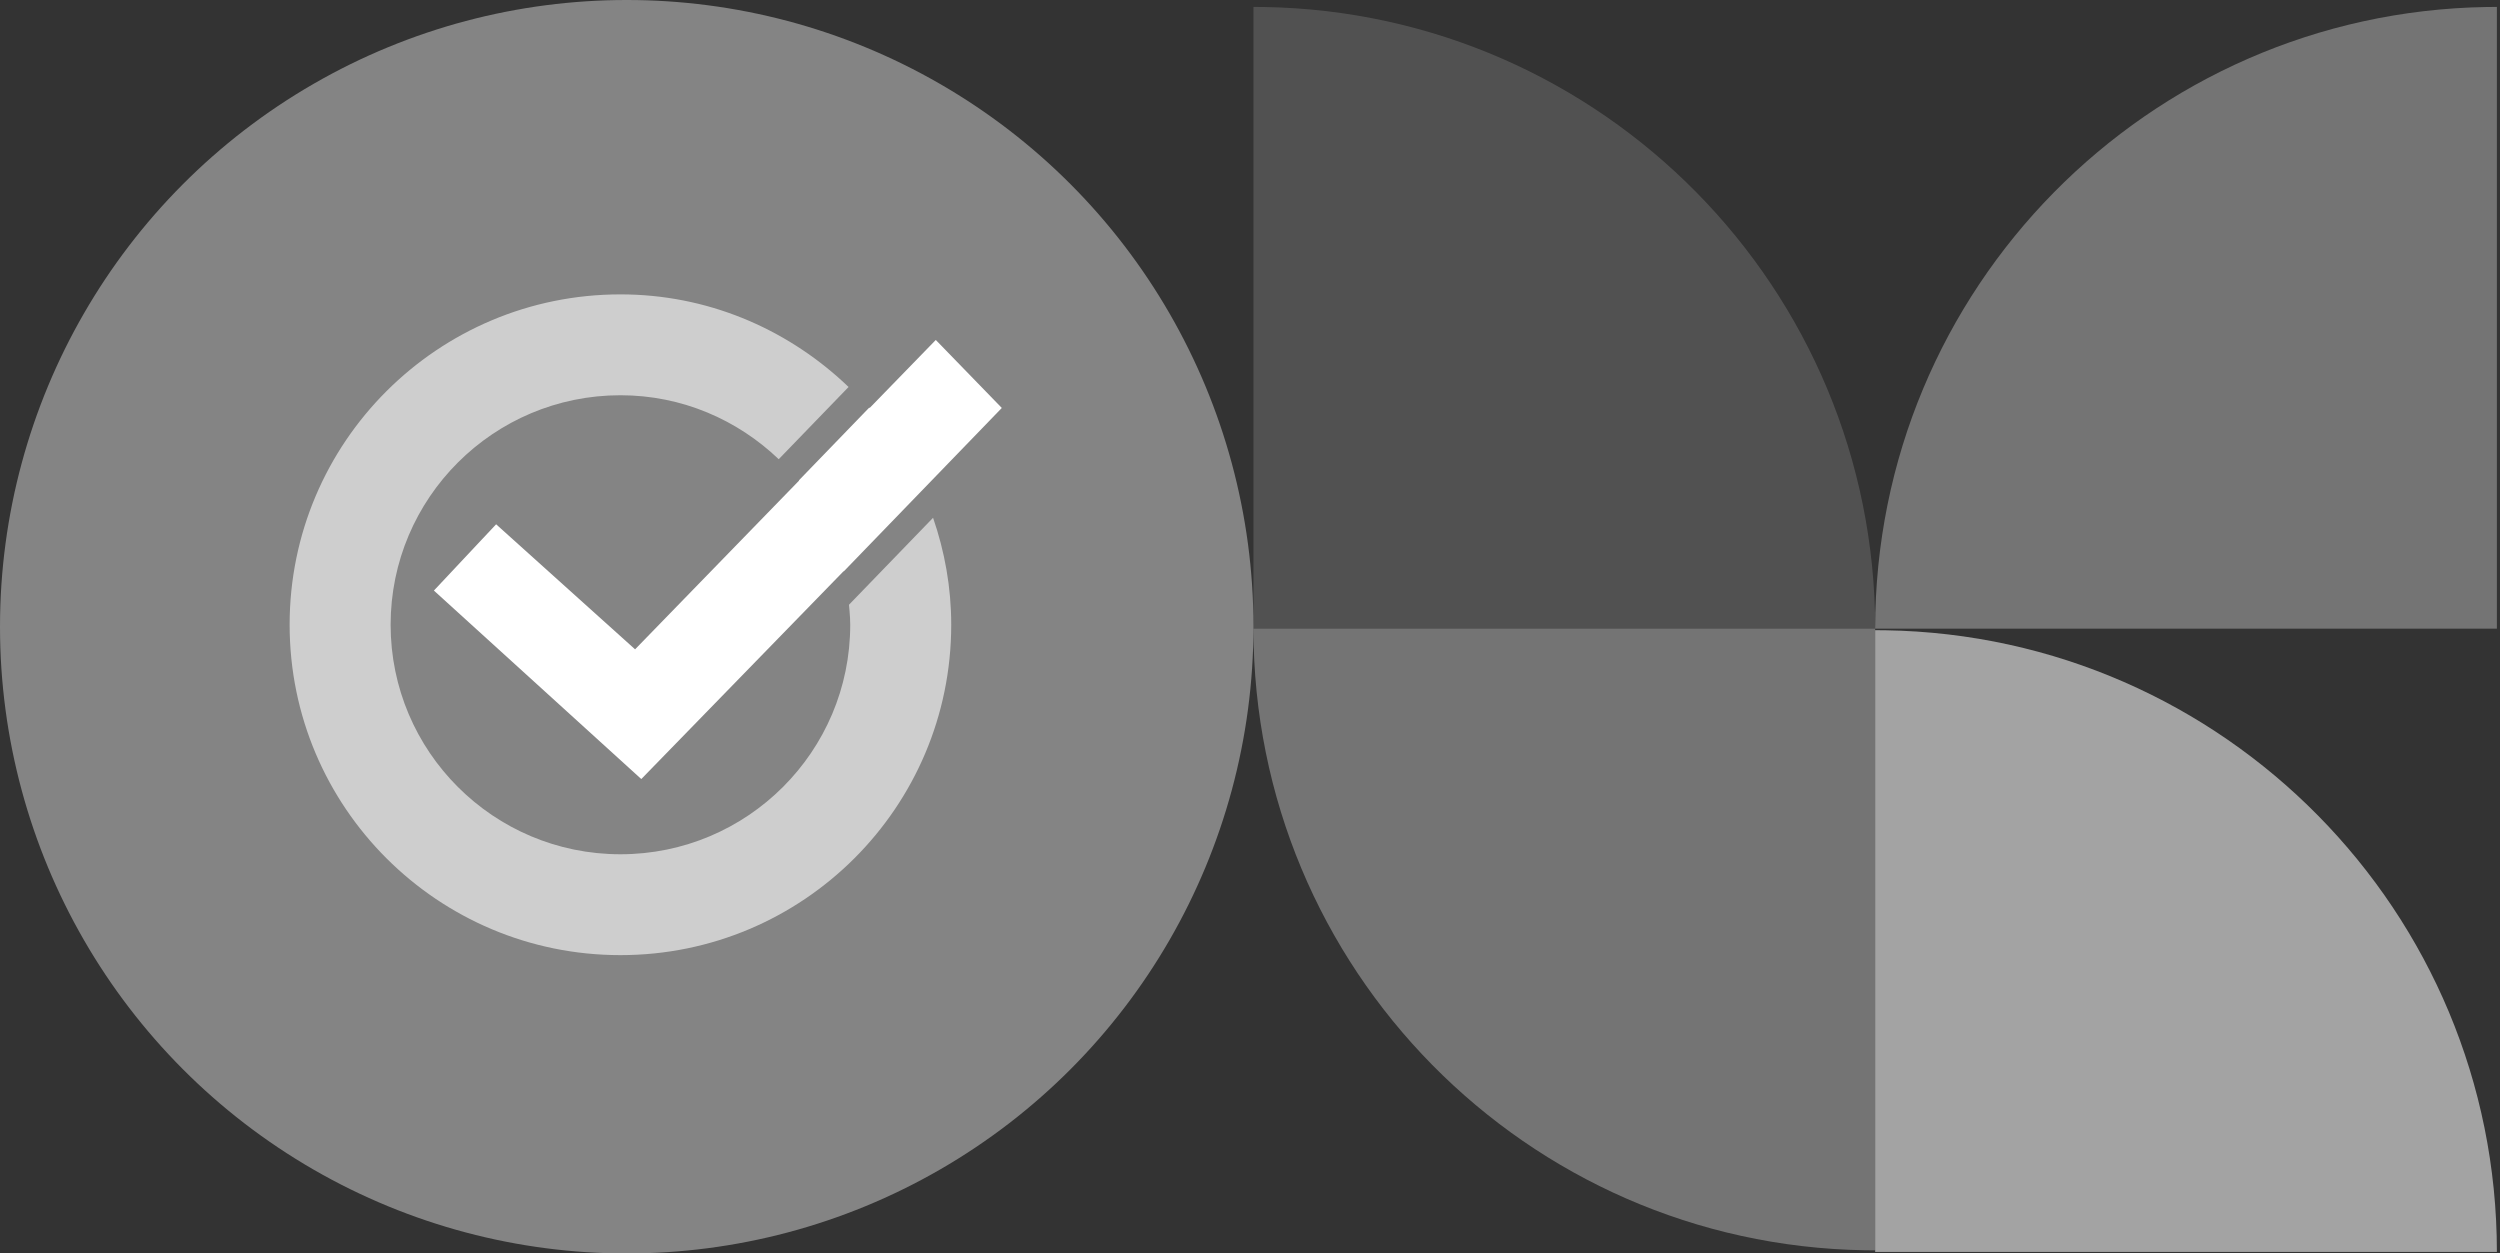 <svg width="361" height="181" viewBox="0 0 361 181" xmlns="http://www.w3.org/2000/svg">
    <rect x="0" y="0" width="361" height="181" fill="#333333" stroke="none"/>
    <g fill="#FFF" fill-rule="evenodd">
        <path d="M270.776 91v89.775h89.774c0-49.086-39.394-88.97-88.29-89.763L270.776 91z" opacity=".55"/>
        <path d="M360.549 1v89.775h-89.774c0-49.086 39.394-88.97 88.29-89.763L360.55 1z" fill-opacity=".32"/>
        <g>
            <circle opacity=".396" cx="90.5" cy="90.5" r="90.5"/>
            <path d="M41.822 90.213c0 26.349 21.387 47.708 47.77 47.708 26.382 0 47.766-21.36 47.766-47.708 0-5.416-.948-10.598-2.623-15.446l-12.144 12.56.087.956c.053.637.095 1.278.095 1.93 0 18.302-14.856 33.142-33.181 33.142-18.327 0-33.185-14.84-33.185-33.142 0-18.3 14.858-33.14 33.185-33.14 8.888 0 16.904 3.548 22.856 9.237l10.086-10.43-.742-.698c-8.492-7.816-19.741-12.674-32.2-12.674-26.383 0-47.77 21.357-47.77 47.705z" opacity=".6"/>
            <path d="m125.58 58.91-.057-.058-10.162 10.51.029.032-23.685 24.369-20.064-18.057-8.985 9.571 29.946 27.218 29.223-30.024.007.045 22.83-23.609-9.534-9.819z"/>
        </g>
        <path d="m270.775 180.55-.001-89.775H181c0 49.086 39.394 88.97 88.29 89.763l1.485.012z" fill-opacity=".32"/>
        <path d="m181 1 .001 89.775h89.774c0-49.086-39.394-88.97-88.29-89.763L181 1z" opacity=".15"/>
    </g>
</svg>
